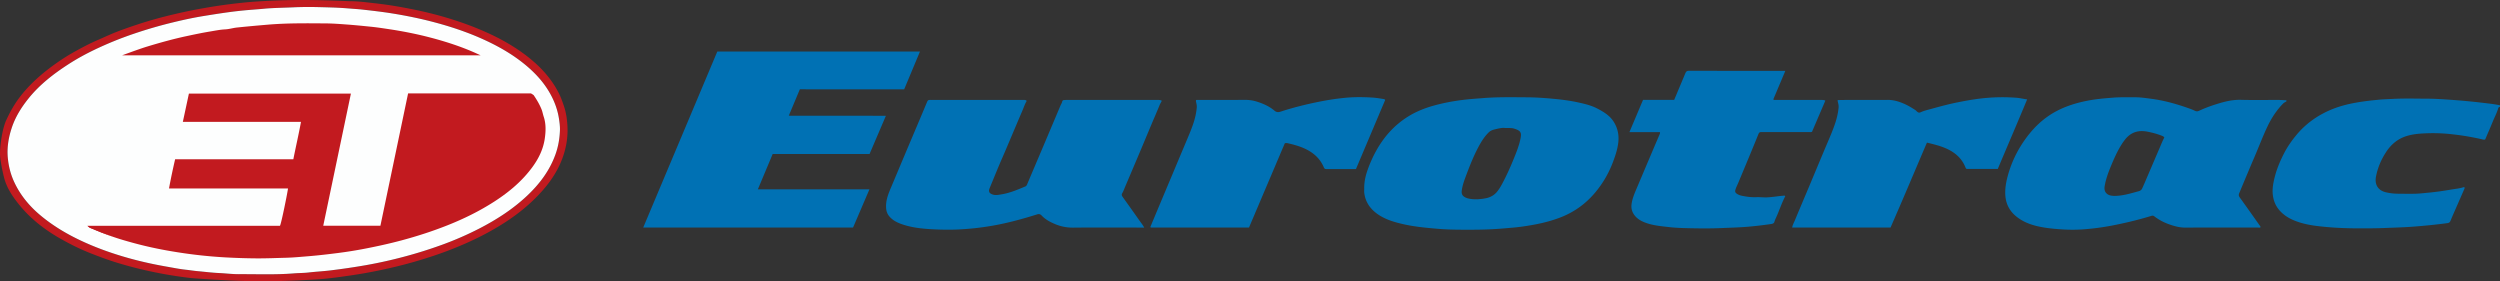 <svg viewBox="0 0 711 80" xmlns="http://www.w3.org/2000/svg" fill-rule="evenodd" clip-rule="evenodd" stroke-linejoin="round" stroke-miterlimit="1.414"><rect x="0" y="0" width="711" height="80" fill="#333333" stroke="none"/><path d="M204.001 14.656h57.639l-4.497 10.756-29.665-.015-3.149 7.509 27.622.022-4.652 10.875h-27.551l-4.214 10.049h31.733l-4.658 10.86H182.93l21.071-50.056zm438.858 50.011c-.267.146-.562.039-.843.04-6.82.007-13.641-.017-20.462.026-1.713.011-3.293-.438-4.859-1.013a15.13 15.13 0 0 1-4.039-2.215c-.236-.181-.475-.212-.76-.123-3.266 1.01-6.582 1.818-9.93 2.508a72.611 72.611 0 0 1-8.891 1.294 45.485 45.485 0 0 1-6.245.077c-1.855-.106-3.699-.264-5.528-.563-2.631-.429-5.167-1.155-7.365-2.743-2.159-1.56-3.424-3.625-3.615-6.341-.135-1.927.193-3.781.689-5.608 1.1-4.047 2.945-7.74 5.469-11.089 2.222-2.948 4.88-5.408 8.143-7.181 2.77-1.505 5.739-2.429 8.814-3.051 2.497-.505 5.025-.718 7.562-.917 2.107-.165 4.209-.08 6.313-.097 1.438-.011 2.866.214 4.292.394 3.736.471 7.341 1.474 10.879 2.736.588.209 1.177.427 1.734.704.418.209.787.197 1.189.006 1.613-.763 3.285-1.371 4.985-1.905 2.249-.705 4.503-1.281 6.912-1.215 3.585.098 7.175.026 10.762.035.604.001 1.209.044 1.812.077.156.009.344-.027.453.213-.249.307-.673.385-.96.679-1.873 1.913-3.325 4.109-4.474 6.514-1.392 2.914-2.518 5.942-3.796 8.905-.965 2.234-1.9 4.482-2.844 6.725-.485 1.153-.955 2.312-1.445 3.463-.194.455-.088.791.205 1.196 1.906 2.634 3.776 5.294 5.655 7.948.103.146.26.279.188.521zm-27.318-25.58c-.323-.324-.325-.32-.559-.417-1.354-.558-2.762-.928-4.193-1.214-2.59-.52-4.783.111-6.447 2.262-.344.446-.673.901-.972 1.377-1.201 1.911-2.12 3.963-2.98 6.042-.794 1.916-1.516 3.855-1.843 5.921-.199 1.254.418 2.236 1.646 2.526.804.189 1.615.145 2.424.063 1.937-.194 3.787-.769 5.654-1.275.457-.124.782-.373.973-.802.213-.474.431-.946.636-1.424 1.486-3.462 2.97-6.925 4.452-10.389.382-.894.739-1.799 1.209-2.67zM325.416 64.721h-1.642c-6.197-.002-12.394-.042-18.59.019a12.757 12.757 0 0 1-5.158-1.026c-1.412-.593-2.751-1.314-3.813-2.445-.388-.413-.768-.453-1.284-.29-4.115 1.29-8.271 2.435-12.521 3.183a77.98 77.98 0 0 1-9.674 1.09c-2.611.129-5.215.079-7.813-.064-2.763-.152-5.522-.461-8.176-1.336-1.42-.468-2.748-1.096-3.765-2.248-.647-.733-.924-1.564-.976-2.557-.118-2.242.759-4.195 1.593-6.174 1.278-3.034 2.549-6.07 3.828-9.103 1.279-3.034 2.566-6.065 3.847-9.098.754-1.785 1.507-3.571 2.256-5.358.378-.905.376-.901 1.38-.901 8.116.003 16.232.003 24.348.004.688 0 1.377.005 2.065.006.234 0 .456.031.677.28-.543.902-.861 1.93-1.289 2.914-.947 2.177-1.861 4.369-2.79 6.554-.929 2.184-1.838 4.377-2.794 6.55-1.276 2.903-2.448 5.848-3.666 8.774-.411.989-.113 1.516.917 1.844.816.259 1.616.068 2.411-.058 2.388-.379 4.594-1.327 6.806-2.249.245-.102.386-.284.491-.532 1.582-3.743 3.176-7.481 4.761-11.222 1.576-3.721 3.147-7.445 4.718-11.168.178-.421.437-.806.537-1.262.056-.255.254-.373.505-.391.291-.022.582-.042.874-.042 8.491 0 16.983.002 25.475.009.471 0 .957-.055 1.458.225-.162.423-.437.782-.602 1.193-.697 1.739-1.459 3.453-2.187 5.181-1.058 2.514-2.101 5.035-3.162 7.549a2896.496 2896.496 0 0 1-4.297 10.124c-.334.781-.61 1.588-1.04 2.33-.197.343-.058.676.165.987 1.563 2.188 3.128 4.376 4.673 6.577.473.673 1.006 1.311 1.454 2.131zm62.569-11.158c-.022-1.812.365-3.553.968-5.253a35.63 35.63 0 0 1 2.732-5.953c2.146-3.706 4.965-6.794 8.59-9.096 2.406-1.529 5.039-2.566 7.787-3.31 2.558-.693 5.157-1.179 7.784-1.514 1.984-.253 3.98-.382 5.973-.54 4.183-.333 8.373-.245 12.56-.221 2.352.014 4.703.179 7.048.39 2.512.226 5.013.535 7.48 1.078 1.8.396 3.598.822 5.244 1.667 1.876.965 3.688 2.032 4.847 3.915 1.106 1.799 1.479 3.734 1.241 5.812-.217 1.904-.814 3.684-1.488 5.48-1.239 3.302-2.978 6.279-5.254 8.937-2.602 3.038-5.761 5.32-9.51 6.801-3.656 1.445-7.46 2.188-11.328 2.718-1.696.233-3.399.345-5.101.495-4.095.36-8.199.391-12.304.354-2.061-.018-4.128-.067-6.181-.241-3.421-.29-6.847-.597-10.204-1.379-2.382-.556-4.72-1.247-6.786-2.615-2.263-1.497-3.767-3.512-4.092-6.276-.048-.411-.006-.832-.006-1.249zm40.076-17.161c-.729-.118-1.733.103-2.722.338-.681.161-1.369.351-1.91.875-1.445 1.401-2.429 3.116-3.326 4.879-1.314 2.582-2.35 5.286-3.36 7.997-.458 1.23-.869 2.476-1.026 3.789-.104.869.188 1.423.964 1.838.294.158.605.263.934.337 1.617.364 3.237.24 4.836-.048 1.318-.238 2.471-.839 3.343-1.917.555-.686 1.002-1.434 1.415-2.204 1.269-2.37 2.371-4.819 3.376-7.311.708-1.756 1.417-3.523 1.809-5.378.388-1.827.201-2.421-1.793-3.021-.733-.221-1.487-.148-2.54-.174zm79.66 19.41c-.986 1.905-1.642 3.917-2.496 5.845-.202.456-.439.898-.569 1.386-.12.451-.476.599-.894.661-2.164.317-4.335.571-6.515.766-2.471.221-4.948.273-7.423.383-2.65.118-5.298.125-7.943.077-2.414-.044-4.84-.071-7.241-.349-2.312-.268-4.649-.46-6.854-1.318-1.375-.535-2.565-1.3-3.309-2.623-.42-.749-.564-1.568-.475-2.413.17-1.596.793-3.057 1.409-4.516 1.614-3.819 3.234-7.635 4.854-11.451.569-1.342 1.147-2.681 1.722-4.021.081-.19.177-.377.096-.663h-8.673l3.872-9.169h8.857c1.075-2.559 2.135-5.071 3.184-7.588.186-.446.432-.689.972-.688 8.45.019 16.899.017 25.349.02h2.107l-3.432 8.13c.263.2.522.131.761.131 4.214.007 8.428.005 12.643.01.473.001.957-.039 1.411.191l-3.788 8.846c-.258.148-.492.105-.718.105-4.548-.002-9.096-.002-13.644-.016-.467-.002-.701.121-.895.607-1.192 2.985-2.439 5.947-3.671 8.916-.687 1.654-1.376 3.307-2.07 4.959-.273.651-.599 1.274-.805 1.96-.15.503-.006.796.366 1.069.5.367 1.077.538 1.673.655 1.292.252 2.589.414 3.913.36 1.056-.044 2.106.103 3.174.049 1.504-.075 2.978-.347 4.471-.464.2-.016.418-.127.581.153zM710.983 29.94l.029.427c-.211.066-.43.133-.513.417-.402 1.363-1.081 2.615-1.611 3.927-.669 1.656-1.393 3.29-2.1 4.948-.301.122-.607.028-.906-.041a73.603 73.603 0 0 0-9.491-1.535 47.707 47.707 0 0 0-7.121-.138c-1.882.099-3.776.309-5.568 1.004-2.184.847-3.828 2.361-5.086 4.28-1.403 2.141-2.403 4.467-2.888 7.003-.431 2.258.601 3.942 2.82 4.453 1.077.247 2.175.395 3.284.402 1.71.011 3.422.059 5.131.007 1.308-.04 2.613-.197 3.918-.322 2.073-.2 4.134-.501 6.186-.853 1.208-.207 2.44-.307 3.616-.69.052-.017.117.003.171.006.136.164.082.328.016.479-.857 1.965-1.72 3.927-2.578 5.892-.458 1.05-.931 2.094-1.354 3.158-.179.45-.454.636-.921.698a172.76 172.76 0 0 1-10.006 1.021c-2.66.192-5.323.257-7.985.366-2.482.101-4.962.101-7.442.094-2.917-.008-5.837-.107-8.741-.368-2.528-.228-5.063-.493-7.513-1.227-2.2-.659-4.244-1.584-5.851-3.314-1.087-1.17-1.741-2.524-2.013-4.083-.323-1.849-.015-3.638.426-5.436.581-2.365 1.513-4.587 2.607-6.745 1.003-1.977 2.265-3.786 3.69-5.487 2.382-2.845 5.289-5.005 8.623-6.584 2.298-1.088 4.719-1.82 7.219-2.316 2.602-.516 5.229-.821 7.863-1.059 1.115-.101 2.245-.124 3.366-.186 3.335-.187 6.671-.085 10.005-.074 2.267.007 4.534.157 6.799.32 2.889.207 5.772.467 8.646.806 1.754.208 3.516.386 5.273.75zm-317.036-1.509l-8.317 19.651h-.726c-2.545-.001-5.09-.008-7.635.003-.377.001-.601-.084-.762-.469-1.218-2.9-3.51-4.632-6.35-5.742-1.284-.502-2.617-.844-3.959-1.149a1.531 1.531 0 0 0-.801.029l-10.179 23.949h-27.965c-.139-.23.02-.431.103-.631 1.108-2.653 2.22-5.304 3.333-7.955l2.784-6.622c1.283-3.054 2.562-6.109 3.848-9.162.737-1.746 1.491-3.487 2.087-5.287.492-1.487.837-3.009.957-4.574.037-.482-.094-.951-.188-1.418-.042-.207-.123-.397.033-.639h1.843c4.006-.001 8.011.021 12.016-.013a10.936 10.936 0 0 1 3.504.538c1.751.569 3.433 1.306 4.853 2.511.556.473 1.065.532 1.765.303 3.654-1.194 7.381-2.111 11.153-2.861a74.683 74.683 0 0 1 7.04-1.061c2.616-.265 5.245-.242 7.87-.086 1.104.066 2.191.245 3.279.429.15.026.284.058.414.256zm115.748 36.283c.118-.793.503-1.402.77-2.049 1.322-3.195 2.682-6.375 4.021-9.563 1.468-3.496 2.921-6.998 4.392-10.492.929-2.207 1.91-4.393 2.732-6.642.637-1.745 1.122-3.533 1.289-5.394.049-.548-.089-1.075-.206-1.601-.035-.161-.121-.306-.026-.513 4.711-.094 9.439-.011 14.165-.05 1.824-.016 3.487.535 5.113 1.291.958.445 1.846.999 2.731 1.567.214.137.364.326.546.487.325.286.626.358 1.062.151.924-.437 1.934-.649 2.914-.923 2.568-.718 5.145-1.403 7.763-1.922 2.944-.584 5.897-1.08 8.899-1.284a53.356 53.356 0 0 1 7.491.015c1.018.073 2.008.314 3.168.472-2.757 6.664-5.588 13.214-8.356 19.786h-8.816c-.223-.104-.3-.262-.359-.412-1.153-2.928-3.418-4.62-6.253-5.726-1.504-.587-3.062-.943-4.713-1.355-3.451 8.054-6.84 16.145-10.353 24.157h-27.974z" fill="#0071b4"/><path d="M.01 44.075c-.109-2.483.687-7.531 1.719-9.792 1.611-3.529 3.215-6.021 5.484-8.599 2.588-2.942 5.579-5.436 8.778-7.689a56.879 56.879 0 0 1 5.228-3.295c2.083-1.151 4.177-2.278 6.371-3.222 1.193-.513 2.375-1.061 3.567-1.58 2.541-1.108 5.158-2.01 7.785-2.884 3.579-1.191 7.216-2.181 10.888-3.04 3.49-.816 7.007-1.497 10.544-2.07 3.209-.52 6.435-.921 9.668-1.239C71.778.494 78.242 0 85.837 0 92.43 0 99.43.348 99.43.348c2.216-.02 4.407.266 6.602.513 2.479.279 4.952.608 7.407 1.044 3.834.68 7.646 1.473 11.404 2.506 4.562 1.255 9.023 2.791 13.348 4.721 3.951 1.763 7.711 3.853 11.175 6.451 3.969 2.975 7.328 6.49 9.589 10.966.595 1.179 1.02 2.417 1.442 3.664.617 1.825.877 3.698.983 5.615.153 2.737-.212 5.4-1.027 8.003-1.196 3.82-3.258 7.148-5.87 10.151-3.199 3.677-6.919 6.738-11.014 9.367-4.684 3.008-9.662 5.421-14.829 7.463-3.433 1.357-6.933 2.512-10.476 3.543-3.299.961-6.635 1.768-9.995 2.476a137.187 137.187 0 0 1-8.685 1.539c-2.823.408-5.645.809-8.489 1.028-.77.06-9.299.6-16.356.602-7.508.002-18.997-.759-20.757-.97a121.672 121.672 0 0 1-13.147-2.311 110.666 110.666 0 0 1-7.655-2.068c-2.442-.751-4.829-1.647-7.207-2.58-2.954-1.158-5.79-2.557-8.544-4.112-4.556-2.573-8.655-5.728-11.957-9.834-1.803-2.241-3.423-4.652-4.166-7.431C.772 49.069.084 45.755.01 44.075zm159.244-7.203c.011-1.048-.123-2.082-.283-3.111-.386-2.498-1.231-4.836-2.455-7.044-1.711-3.087-4.019-5.663-6.698-7.935-3.055-2.589-6.431-4.679-10.001-6.462-2.346-1.172-4.759-2.195-7.216-3.12-2.929-1.102-5.916-2.021-8.934-2.828-3.88-1.039-7.813-1.85-11.778-2.498-2.874-.471-5.768-.809-8.662-1.131-1.408-.157-2.824-.235-4.237-.354-2.784-.234-5.578-.291-8.368-.363a102.07 102.07 0 0 0-7.38.066c-2.766.129-5.534.141-8.297.405-1.924.183-3.853.3-5.779.488-3.728.365-7.42.948-11.113 1.547-2.922.474-5.813 1.097-8.686 1.789-3.83.923-7.613 2.018-11.346 3.291a100.88 100.88 0 0 0-11.108 4.519c-2.576 1.236-5.081 2.606-7.483 4.16-4.184 2.708-8.103 5.732-11.262 9.635-2.085 2.577-3.827 5.351-4.863 8.535-.894 2.745-1.352 5.521-1.084 8.424.227 2.459.831 4.792 1.879 7.016 1.748 3.707 4.315 6.773 7.444 9.381 3.461 2.886 7.293 5.178 11.361 7.101 3.906 1.846 7.946 3.329 12.079 4.559 4.094 1.219 8.258 2.164 12.467 2.894 1.805.313 3.6.685 5.425.877 1.098.115 2.189.298 3.288.397 2.054.184 4.1.45 6.164.542 1.871.083 3.74.33 5.609.32 5.209-.029 10.422.202 15.627-.224 1.367-.112 2.744-.086 4.113-.245 2.099-.244 4.21-.348 6.312-.604 3.372-.41 6.729-.897 10.072-1.486a126.893 126.893 0 0 0 9.267-1.996 127.764 127.764 0 0 0 12.399-3.805 91.83 91.83 0 0 0 10.755-4.705c4.844-2.512 9.407-5.455 13.398-9.211 3.534-3.326 6.404-7.112 8.077-11.73.833-2.298 1.225-4.664 1.297-7.094z" fill="#c21a1f"/><path d="M159.254 36.872c-.072 2.43-.464 4.796-1.296 7.094-1.673 4.618-4.544 8.404-8.078 11.729-3.991 3.757-8.554 6.7-13.398 9.212a91.824 91.824 0 0 1-10.755 4.704 127.487 127.487 0 0 1-12.399 3.805 126.785 126.785 0 0 1-9.267 1.997c-3.343.588-6.7 1.076-10.072 1.486-2.101.255-4.213.36-6.312.604-1.369.159-2.746.133-4.113.245-5.205.426-10.418.195-15.627.224-1.869.01-3.738-.237-5.609-.32-2.063-.092-4.11-.358-6.164-.543-1.098-.098-2.19-.281-3.287-.397-1.826-.191-3.621-.563-5.425-.876-4.21-.73-8.373-1.676-12.468-2.894-4.133-1.23-8.173-2.713-12.078-4.559-4.069-1.923-7.901-4.216-11.361-7.101-3.13-2.609-5.697-5.674-7.445-9.381-1.048-2.224-1.652-4.558-1.879-7.016-.268-2.903.19-5.679 1.084-8.424 1.037-3.184 2.778-5.958 4.863-8.535 3.159-3.904 7.078-6.928 11.263-9.635 2.401-1.554 4.906-2.924 7.482-4.16a100.897 100.897 0 0 1 11.109-4.519 128.145 128.145 0 0 1 11.345-3.291c2.873-.693 5.764-1.316 8.686-1.789 3.693-.599 7.385-1.182 11.113-1.547 1.926-.189 3.856-.305 5.779-.489 2.763-.263 5.532-.276 8.297-.404 2.463-.114 4.924-.13 7.381-.067 2.789.072 5.583.13 8.368.364 1.412.119 2.828.197 4.236.354 2.894.322 5.788.66 8.663 1.13 3.964.649 7.897 1.46 11.777 2.498 3.019.808 6.005 1.727 8.934 2.829a75.77 75.77 0 0 1 7.216 3.12c3.57 1.783 6.946 3.873 10.001 6.462 2.679 2.272 4.987 4.848 6.698 7.935 1.224 2.208 2.07 4.546 2.456 7.043.159 1.03.293 2.064.282 3.112z" fill="#fdfefe"/><path d="M151.765 27.044c.87 1.279 1.656 2.6 2.243 4.036.279.683.392 1.412.622 2.106.684 2.07.606 4.194.296 6.289-.437 2.951-1.716 5.579-3.465 7.98-2.928 4.02-6.666 7.148-10.814 9.83-4.219 2.727-8.705 4.931-13.361 6.78-4.31 1.712-8.721 3.133-13.206 4.33-3.362.897-6.754 1.643-10.166 2.305a120.67 120.67 0 0 1-7.896 1.268c-2.707.342-5.414.668-8.136.889-2.202.179-4.403.397-6.608.452-2.709.069-5.417.188-8.129.175-3.045-.015-6.087-.12-9.122-.288a134.19 134.19 0 0 1-11.813-1.193c-4.907-.712-9.763-1.659-14.545-2.983-1.907-.528-3.812-1.069-5.676-1.728-1.93-.683-3.851-1.401-5.729-2.225-.475-.209-.909-.315-1.388-.856h54.746c.347-.411 2.246-9.891 2.287-10.61H48.062a190.885 190.885 0 0 1 1.742-8.302h33.619c.708-3.558 1.521-7.053 2.177-10.642H52l1.724-8.032h46.074l-7.865 37.567h16.258c2.628-12.546 7.874-37.634 7.874-37.634l34.952.002m-14.318-10.823H34.728s4.531-1.682 6.758-2.383l.26-.081c3.729-1.133 7.48-2.18 11.293-2.996 2.207-.472 4.413-.943 6.639-1.308 1.453-.238 2.895-.544 4.378-.618 1.132-.057 2.234-.411 3.369-.528 2.9-.299 5.802-.563 8.708-.808 5.559-.47 11.123-.401 16.686-.357 1.886.015 3.782.161 5.671.299 2.371.173 4.733.41 7.096.651 1.638.167 3.263.419 4.89.661 3.952.59 7.87 1.355 11.736 2.362 4.396 1.145 8.714 2.529 12.874 4.373.45.199 1.613.733 1.613.733z" fill="#c21a1f"/><path d="M31.989 67.292c-1.93-.683-3.851-1.401-5.729-2.225-.721-.268-.955-.381-1.388-.856" fill="#c21a1f"/></svg>